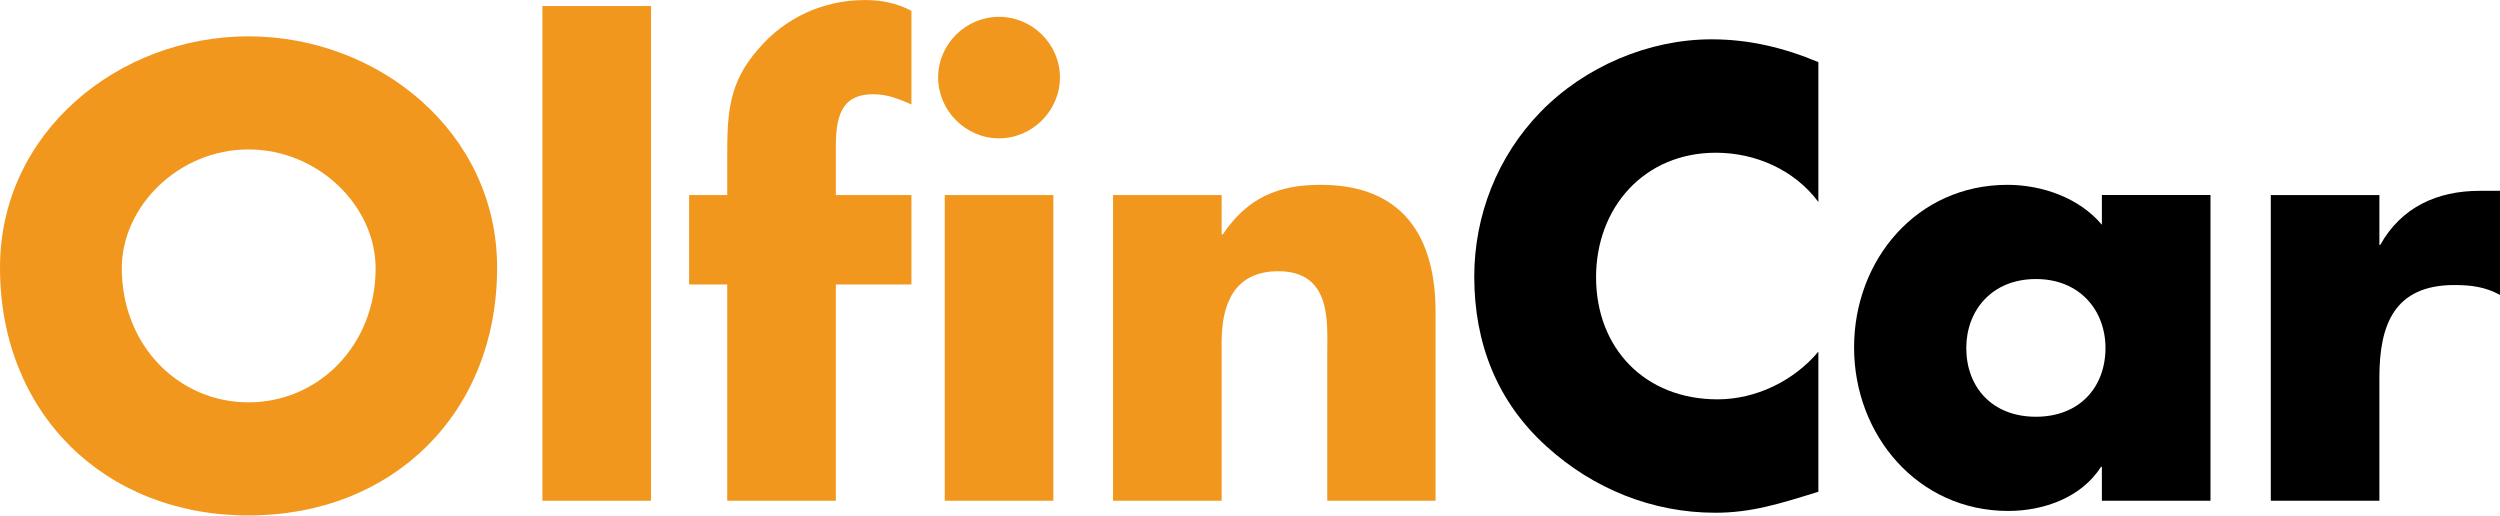 <?xml version="1.0" encoding="UTF-8" standalone="no"?>
<svg
   xmlns:dc="http://purl.org/dc/elements/1.1/"
   xmlns:cc="http://creativecommons.org/ns#"
   xmlns:rdf="http://www.w3.org/1999/02/22-rdf-syntax-ns#"
   xmlns:svg="http://www.w3.org/2000/svg"
   xmlns="http://www.w3.org/2000/svg"
   xmlns:sodipodi="http://sodipodi.sourceforge.net/DTD/sodipodi-0.dtd"
   xmlns:inkscape="http://www.inkscape.org/namespaces/inkscape"
   xml:space="preserve"
   width="313.7"
   height="64.7"
   version="1.1"
   style="clip-rule:evenodd;fill-rule:evenodd;image-rendering:optimizeQuality;shape-rendering:geometricPrecision;text-rendering:geometricPrecision"
   viewBox="0 0 8333 1718.482"
   id="svg52"
   sodipodi:docname="logo.svg"
   inkscape:version="1.0.1 (3bc2e813f5, 2020-09-07)"><sodipodi:namedview
   pagecolor="#ffffff"
   bordercolor="#666666"
   borderopacity="1"
   objecttolerance="10"
   gridtolerance="10"
   guidetolerance="10"
   inkscape:pageopacity="0"
   inkscape:pageshadow="2"
   inkscape:window-width="1920"
   inkscape:window-height="976"
   id="namedview54"
   showgrid="false"
   inkscape:zoom="8.0140252"
   inkscape:cx="245.51259"
   inkscape:cy="44.318766"
   inkscape:window-x="0"
   inkscape:window-y="27"
   inkscape:window-maximized="1"
   inkscape:current-layer="Vrstva_x0020_1"
   units="px" />
 <defs
   id="defs4">
  <style
   type="text/css"
   id="style2">
   <![CDATA[
    .fil0 {fill:#F2971D;fill-rule:nonzero}
    .fil1 {fill:#2B2729;fill-rule:nonzero}
   ]]>
  </style>
 </defs>
 <g
   id="Vrstva_x0020_1">
  <path
   class="fil0"
   d="m 1657,892 c 0,485 -347,826 -829,826 C 348,1718 0,1377 0,892 0,439 397,121 828,121 c 432,0 829,318 829,771 z m -1251,2 c 0,258 190,447 422,447 233,0 424,-189 424,-447 0,-207 -191,-396 -424,-396 -232,0 -422,189 -422,396 z"
   id="path7" />
  <polygon
   class="fil0"
   points="2170,1669 1808,1669 1808,20 2170,20 "
   id="polygon9" />
  <path
   class="fil0"
   d="M 2786,1669 H 2424 V 948 H 2297 V 650 h 127 V 520 c 0,-141 4,-244 104,-357 89,-105 218,-163 355,-163 56,0 105,10 155,36 v 312 c -42,-18 -79,-34 -127,-34 -94,0 -125,55 -125,171 v 165 h 252 V 948 H 2786 Z M 3533,258 c 0,111 -92,203 -203,203 -111,0 -203,-92 -203,-203 0,-111 92,-202 203,-202 111,0 203,91 203,202 z m -22,1411 H 3149 V 650 h 362 z"
   id="path11" />
  <path
   class="fil0"
   d="m 4072,781 h 4 c 83,-123 185,-165 326,-165 274,0 383,173 383,423 v 630 h -361 v -497 c 0,-97 15,-268 -163,-268 -147,0 -189,109 -189,236 v 529 H 3710 V 650 h 362 z"
   id="path13" />
  <path
   class="fil1"
   d="m 6061,673 c -80,-107 -209,-164 -342,-164 -238,0 -399,182 -399,415 0,236 162,407 405,407 127,0 254,-61 336,-159 v 467 c -129,40 -223,70 -344,70 -209,0 -407,-80 -562,-221 -165,-149 -241,-344 -241,-566 0,-205 78,-402 221,-549 147,-151 360,-242 570,-242 126,0 241,28 356,76 z"
   id="path15"
   style="fill:#000000" />
  <path
   class="fil1"
   d="m 7368,1669 h -362 v -113 h -3 c -64,101 -189,147 -309,147 -302,0 -514,-253 -514,-545 0,-292 209,-542 511,-542 117,0 240,44 315,133 v -99 h 362 z m -814,-509 c 0,129 85,229 232,229 147,0 232,-100 232,-229 0,-125 -85,-230 -232,-230 -147,0 -232,105 -232,230 z"
   id="path17"
   style="fill:#000000" />
  <path
   class="fil1"
   d="m 7931,816 h 3 c 70,-125 189,-180 331,-180 h 68 v 347 c -49,-27 -97,-33 -152,-33 -201,0 -250,133 -250,308 v 411 H 7569 V 650 h 362 z"
   id="path19"
   style="fill:#000000" />
 </g>
</svg>

